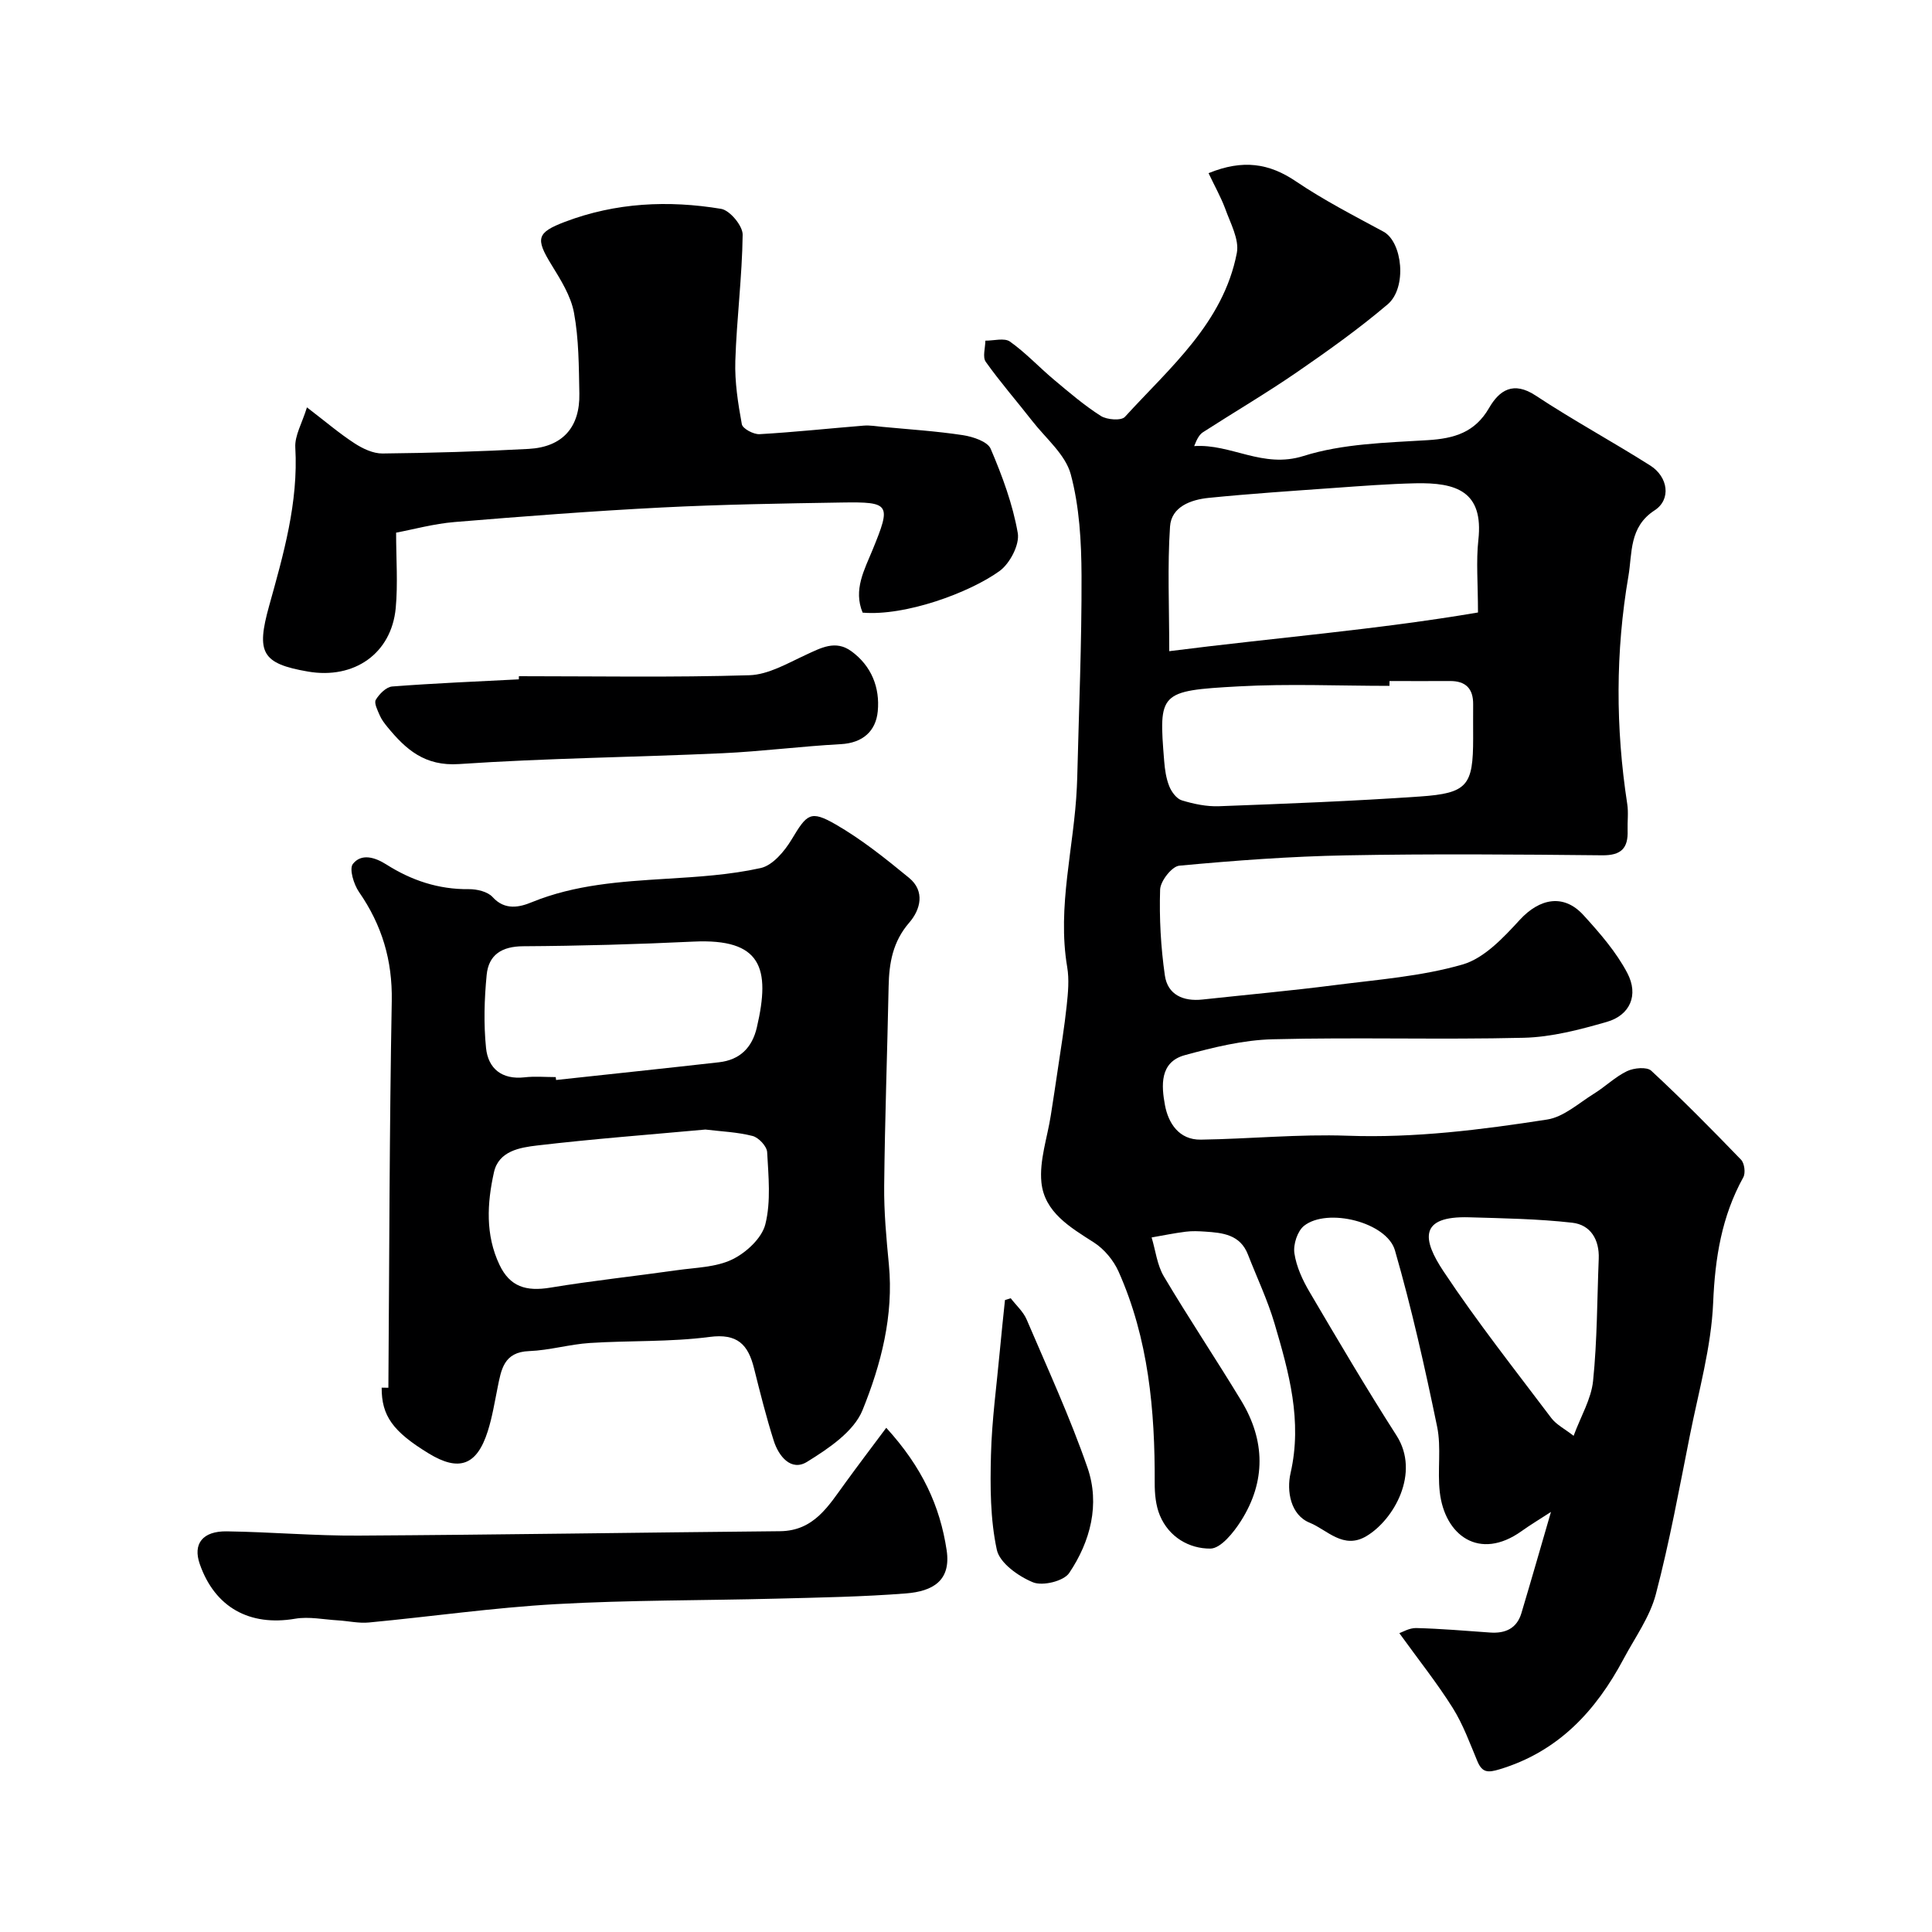 <svg enable-background="new 0 0 400 400" viewBox="0 0 400 400" xmlns="http://www.w3.org/2000/svg"><g fill="#000001"><path d="m250.22 35.85c7.11-2.9 12.55-2.05 18.09 1.7 5.75 3.89 11.99 7.1 18.12 10.41 3.92 2.11 4.96 11.58.86 15.06-5.96 5.06-12.37 9.63-18.82 14.07-6.31 4.34-12.94 8.23-19.38 12.38-.77.49-1.27 1.4-1.85 2.89 7.68-.52 14.19 4.71 22.63 2.05 8.12-2.56 17.09-2.75 25.72-3.28 5.51-.34 9.77-1.59 12.71-6.67 2.13-3.68 5.03-5.61 9.65-2.56 7.72 5.1 15.88 9.52 23.7 14.47 3.73 2.36 4.39 7.04.92 9.29-5.32 3.45-4.61 8.87-5.42 13.6-2.69 15.67-2.67 31.43-.25 47.18.28 1.79.02 3.66.08 5.49.13 3.67-1.31 5.19-5.25 5.15-17.66-.18-35.33-.32-52.99.01-11.54.21-23.08 1.07-34.58 2.14-1.53.14-3.91 3.18-3.97 4.94-.19 5.91.14 11.9.98 17.77.57 4.02 3.82 5.44 7.8 5 9.12-.99 18.26-1.81 27.36-2.98 8.88-1.14 17.95-1.81 26.48-4.27 4.49-1.3 8.46-5.56 11.84-9.24 4.12-4.48 9.11-5.46 13.19-.98 3.37 3.7 6.78 7.61 9.08 11.99 2.41 4.59.53 8.74-4.24 10.11-5.6 1.61-11.44 3.15-17.2 3.29-17.32.42-34.67-.13-51.99.31-6.1.15-12.26 1.67-18.19 3.29-5.26 1.44-4.84 6.38-4.11 10.34.69 3.71 2.89 7.22 7.43 7.15 10.12-.15 20.26-1.17 30.35-.81 13.96.5 27.67-1.23 41.34-3.35 3.44-.53 6.55-3.4 9.71-5.36 2.35-1.45 4.38-3.48 6.84-4.66 1.42-.68 4.1-.93 5.01-.09 6.4 5.93 12.54 12.15 18.6 18.43.7.73.96 2.75.46 3.64-4.48 8.11-5.85 16.69-6.24 25.96-.39 9.2-3 18.32-4.81 27.43-2.2 11.02-4.21 22.09-7.06 32.94-1.24 4.72-4.33 8.98-6.68 13.39-5.73 10.76-13.5 19.17-25.65 22.84-2.42.73-3.61.74-4.62-1.68-1.56-3.73-2.96-7.61-5.09-11.01-3.25-5.17-7.08-9.97-11.06-15.49.61-.2 2.07-1.1 3.51-1.06 5.1.13 10.2.57 15.3.93 3.13.22 5.51-.84 6.46-4.01 2.03-6.79 3.98-13.6 6.12-20.96-2.35 1.53-4.27 2.67-6.08 3.97-8.74 6.24-15.92.89-16.94-8.08-.51-4.48.35-9.18-.55-13.55-2.53-12.24-5.27-24.48-8.73-36.49-1.68-5.85-14-8.9-18.82-5.09-1.37 1.09-2.27 3.87-2 5.68.41 2.79 1.7 5.58 3.16 8.05 5.87 9.98 11.75 19.96 17.99 29.7 4.94 7.72-.52 17.4-6.22 20.81-4.79 2.87-8.16-1.31-11.75-2.76-4-1.61-4.82-6.6-3.97-10.3 2.47-10.8-.35-20.85-3.31-30.91-1.44-4.89-3.66-9.55-5.52-14.33-1.61-4.14-5.23-4.5-8.89-4.74-1.33-.09-2.68-.15-3.99.02-2.37.3-4.71.78-7.06 1.19.82 2.7 1.13 5.7 2.53 8.06 5.16 8.69 10.79 17.1 16.03 25.75 4.98 8.23 5.12 16.72-.06 24.88-1.52 2.4-4.18 5.71-6.33 5.73-4.38.03-8.59-2.36-10.47-6.89-.85-2.04-1.07-4.47-1.06-6.72.06-15.04-1.28-29.84-7.49-43.76-1.04-2.32-2.97-4.65-5.1-6.01-4.94-3.16-10.26-6.27-10.87-12.47-.44-4.51 1.23-9.23 1.95-13.86.5-3.22 1-6.43 1.47-9.66.64-4.35 1.36-8.7 1.82-13.07.28-2.64.54-5.39.1-7.97-2.12-12.58 1.44-24.81 2-37.22.03-.67.06-1.33.08-2 .34-13.93.94-27.87.89-41.8-.03-7.03-.43-14.27-2.23-20.99-1.1-4.09-5.14-7.41-7.95-11.01-3.2-4.11-6.64-8.04-9.65-12.28-.7-.98-.09-2.89-.08-4.38 1.73.02 3.93-.63 5.09.19 3.26 2.31 6.03 5.31 9.11 7.89 3.14 2.63 6.27 5.32 9.71 7.51 1.26.8 4.23 1.02 4.98.19 9.32-10.22 20.36-19.43 23.17-33.92.55-2.83-1.36-6.23-2.43-9.26-.91-2.41-2.22-4.72-3.42-7.28zm55.78 90.96c0-6.07-.41-10.6.08-15.03 1.11-10.07-4.58-11.91-13.06-11.72-5.59.13-11.18.56-16.76.96-8.68.62-17.36 1.19-26.02 2.06-3.67.37-7.73 1.82-8 5.95-.55 8.21-.16 16.48-.16 25.79 21.73-2.77 42.85-4.43 63.92-8.01zm-18.32 14.19v1c-10.43 0-20.88-.47-31.28.11-16.43.9-16.51 1.28-15.37 15.45.14 1.77.4 3.61 1.06 5.24.47 1.17 1.52 2.59 2.61 2.91 2.47.75 5.14 1.31 7.7 1.21 13.86-.52 27.73-1.05 41.57-2.01 9.88-.68 11.03-2.27 11.03-12.07 0-2.33-.02-4.66 0-6.99.04-3.28-1.54-4.88-4.83-4.85-4.16.03-8.33 0-12.49 0zm38.12 156.27c1.5-4.06 3.65-7.63 4.03-11.37.86-8.38.83-16.85 1.17-25.28.16-3.96-1.68-7.04-5.49-7.47-7.06-.8-14.21-.91-21.33-1.12-10.49-.31-9.68 4.63-5.32 11.18 6.95 10.46 14.76 20.35 22.33 30.39 1.05 1.38 2.78 2.24 4.61 3.67z"/><path d="m80.41 287.32c.2-26.69.21-53.38.7-80.07.15-8.45-2.04-15.73-6.78-22.57-1.09-1.58-2.07-4.79-1.27-5.81 1.76-2.23 4.55-1.4 6.93.11 5.2 3.3 10.8 5.18 17.06 5.11 1.68-.02 3.92.51 4.94 1.64 2.57 2.85 5.66 2.07 8.09 1.07 8.99-3.67 18.39-4.27 27.87-4.86 6.55-.4 13.17-.81 19.54-2.22 2.49-.55 4.94-3.48 6.41-5.92 3.16-5.25 3.86-6.14 9.12-3.11 5.4 3.11 10.34 7.08 15.18 11.05 3.37 2.76 2.39 6.58.05 9.28-3.41 3.93-4.17 8.34-4.27 13.19-.28 13.76-.78 27.52-.92 41.28-.06 5.43.45 10.88.97 16.29 1.02 10.59-1.62 20.71-5.45 30.17-1.8 4.45-7.06 7.97-11.49 10.71-3.29 2.03-5.87-1.14-6.89-4.36-1.57-4.94-2.83-9.99-4.09-15.02-1.22-4.89-3.41-7.25-9.22-6.48-8.17 1.07-16.51.72-24.76 1.25-4.21.27-8.37 1.52-12.58 1.68-5.27.19-5.78 3.85-6.54 7.62-.61 3.01-1.1 6.08-2.03 8.99-2.25 7.08-5.96 8.4-12.22 4.58-7.43-4.53-9.77-7.8-9.74-13.62.45.01.92.01 1.39.02zm65.63-53.46c-11.61 1.06-23.25 1.94-34.83 3.3-3.56.42-7.96 1.13-8.94 5.54-1.43 6.4-1.8 12.97 1.14 19.16 2.15 4.53 5.48 5.57 10.55 4.73 8.7-1.44 17.49-2.37 26.22-3.61 3.86-.55 8.05-.59 11.43-2.23 2.87-1.39 6.13-4.4 6.85-7.29 1.18-4.73.64-9.95.37-14.93-.07-1.21-1.76-3.02-3.02-3.34-3.15-.81-6.47-.93-9.77-1.33zm-30.98-10.86c.02.2.04.4.07.6 11.25-1.22 22.5-2.4 33.74-3.67 4.3-.49 6.85-3 7.83-7.22 2.86-12.29.97-18.44-13.15-17.76-11.73.56-23.48.89-35.22.96-4.43.02-7.16 1.76-7.57 5.92-.49 5.02-.64 10.15-.13 15.16.44 4.24 3.27 6.58 7.96 6.06 2.13-.25 4.31-.05 6.47-.05z"/><path d="m63.55 84.34c3.9 2.99 6.74 5.42 9.85 7.44 1.69 1.1 3.85 2.13 5.79 2.11 10.09-.11 20.19-.4 30.27-.95 7.01-.39 10.63-4.47 10.49-11.46-.11-5.59-.1-11.26-1.11-16.72-.65-3.52-2.78-6.87-4.71-10.02-3.3-5.37-2.98-6.6 2.83-8.81 10.54-4 21.41-4.5 32.34-2.69 1.81.3 4.48 3.51 4.46 5.35-.11 8.71-1.24 17.4-1.52 26.12-.14 4.37.56 8.81 1.35 13.13.17.91 2.43 2.12 3.66 2.05 7.21-.41 14.39-1.19 21.59-1.77 1.29-.1 2.61.14 3.92.26 5.55.53 11.13.88 16.63 1.72 2.06.32 5.07 1.31 5.72 2.82 2.4 5.62 4.57 11.48 5.61 17.45.41 2.4-1.64 6.31-3.78 7.86-6.27 4.52-19.54 9.36-28.34 8.61-1.97-4.72.36-8.86 2.06-13.01 3.87-9.45 3.67-9.95-6.35-9.79-12.43.2-24.87.4-37.29 1.03-14.31.73-28.61 1.83-42.89 3.01-4.35.36-8.63 1.55-12.12 2.2 0 5.42.39 10.56-.08 15.62-.89 9.41-8.6 14.79-18.17 13.14-9.6-1.65-10.72-3.95-8.05-13.56 2.98-10.71 6.08-21.43 5.43-32.82-.15-2.47 1.41-5.05 2.41-8.32z"/><path d="m183.49 295.61c7.48 8.2 11.12 16.22 12.5 25.32.96 6.37-2.9 8.53-8.41 8.97-8.9.7-17.84.85-26.77 1.08-15.25.4-30.53.28-45.76 1.14-12.92.73-25.78 2.58-38.68 3.8-2.09.2-4.25-.31-6.38-.44-2.96-.17-6.02-.83-8.88-.34-9.44 1.61-16.64-2.35-19.76-11.35-1.44-4.14.57-6.82 5.63-6.74 9.1.13 18.19.94 27.28.88 29.08-.17 58.16-.64 87.24-.91 7.07-.07 10.06-5.3 13.54-10.05 2.59-3.57 5.26-7.09 8.45-11.36z"/><path d="m107.43 140c15.91 0 31.82.28 47.71-.2 3.95-.12 7.92-2.48 11.7-4.22 3.15-1.45 6.14-3.13 9.41-.76 4.2 3.05 5.95 7.57 5.48 12.45-.39 4.05-3.04 6.55-7.65 6.8-8.19.44-16.34 1.5-24.53 1.88-18.16.83-36.36 1.01-54.49 2.24-7.12.48-11.03-3.02-14.87-7.7-.61-.75-1.22-1.55-1.59-2.43-.44-1.03-1.2-2.51-.79-3.18.72-1.2 2.15-2.65 3.39-2.75 8.73-.67 17.48-1.03 26.22-1.48 0-.22 0-.44.01-.65z"/><path d="m209.26 268.79c1.12 1.46 2.6 2.77 3.3 4.41 4.34 10.16 8.98 20.23 12.59 30.65 2.63 7.59.61 15.3-3.79 21.83-1.13 1.68-5.49 2.74-7.49 1.92-3.01-1.23-6.9-3.99-7.49-6.74-1.37-6.35-1.38-13.09-1.21-19.65.18-7.2 1.18-14.39 1.84-21.58.32-3.49.7-6.98 1.06-10.47.39-.13.79-.25 1.19-.37z"/></g></svg>